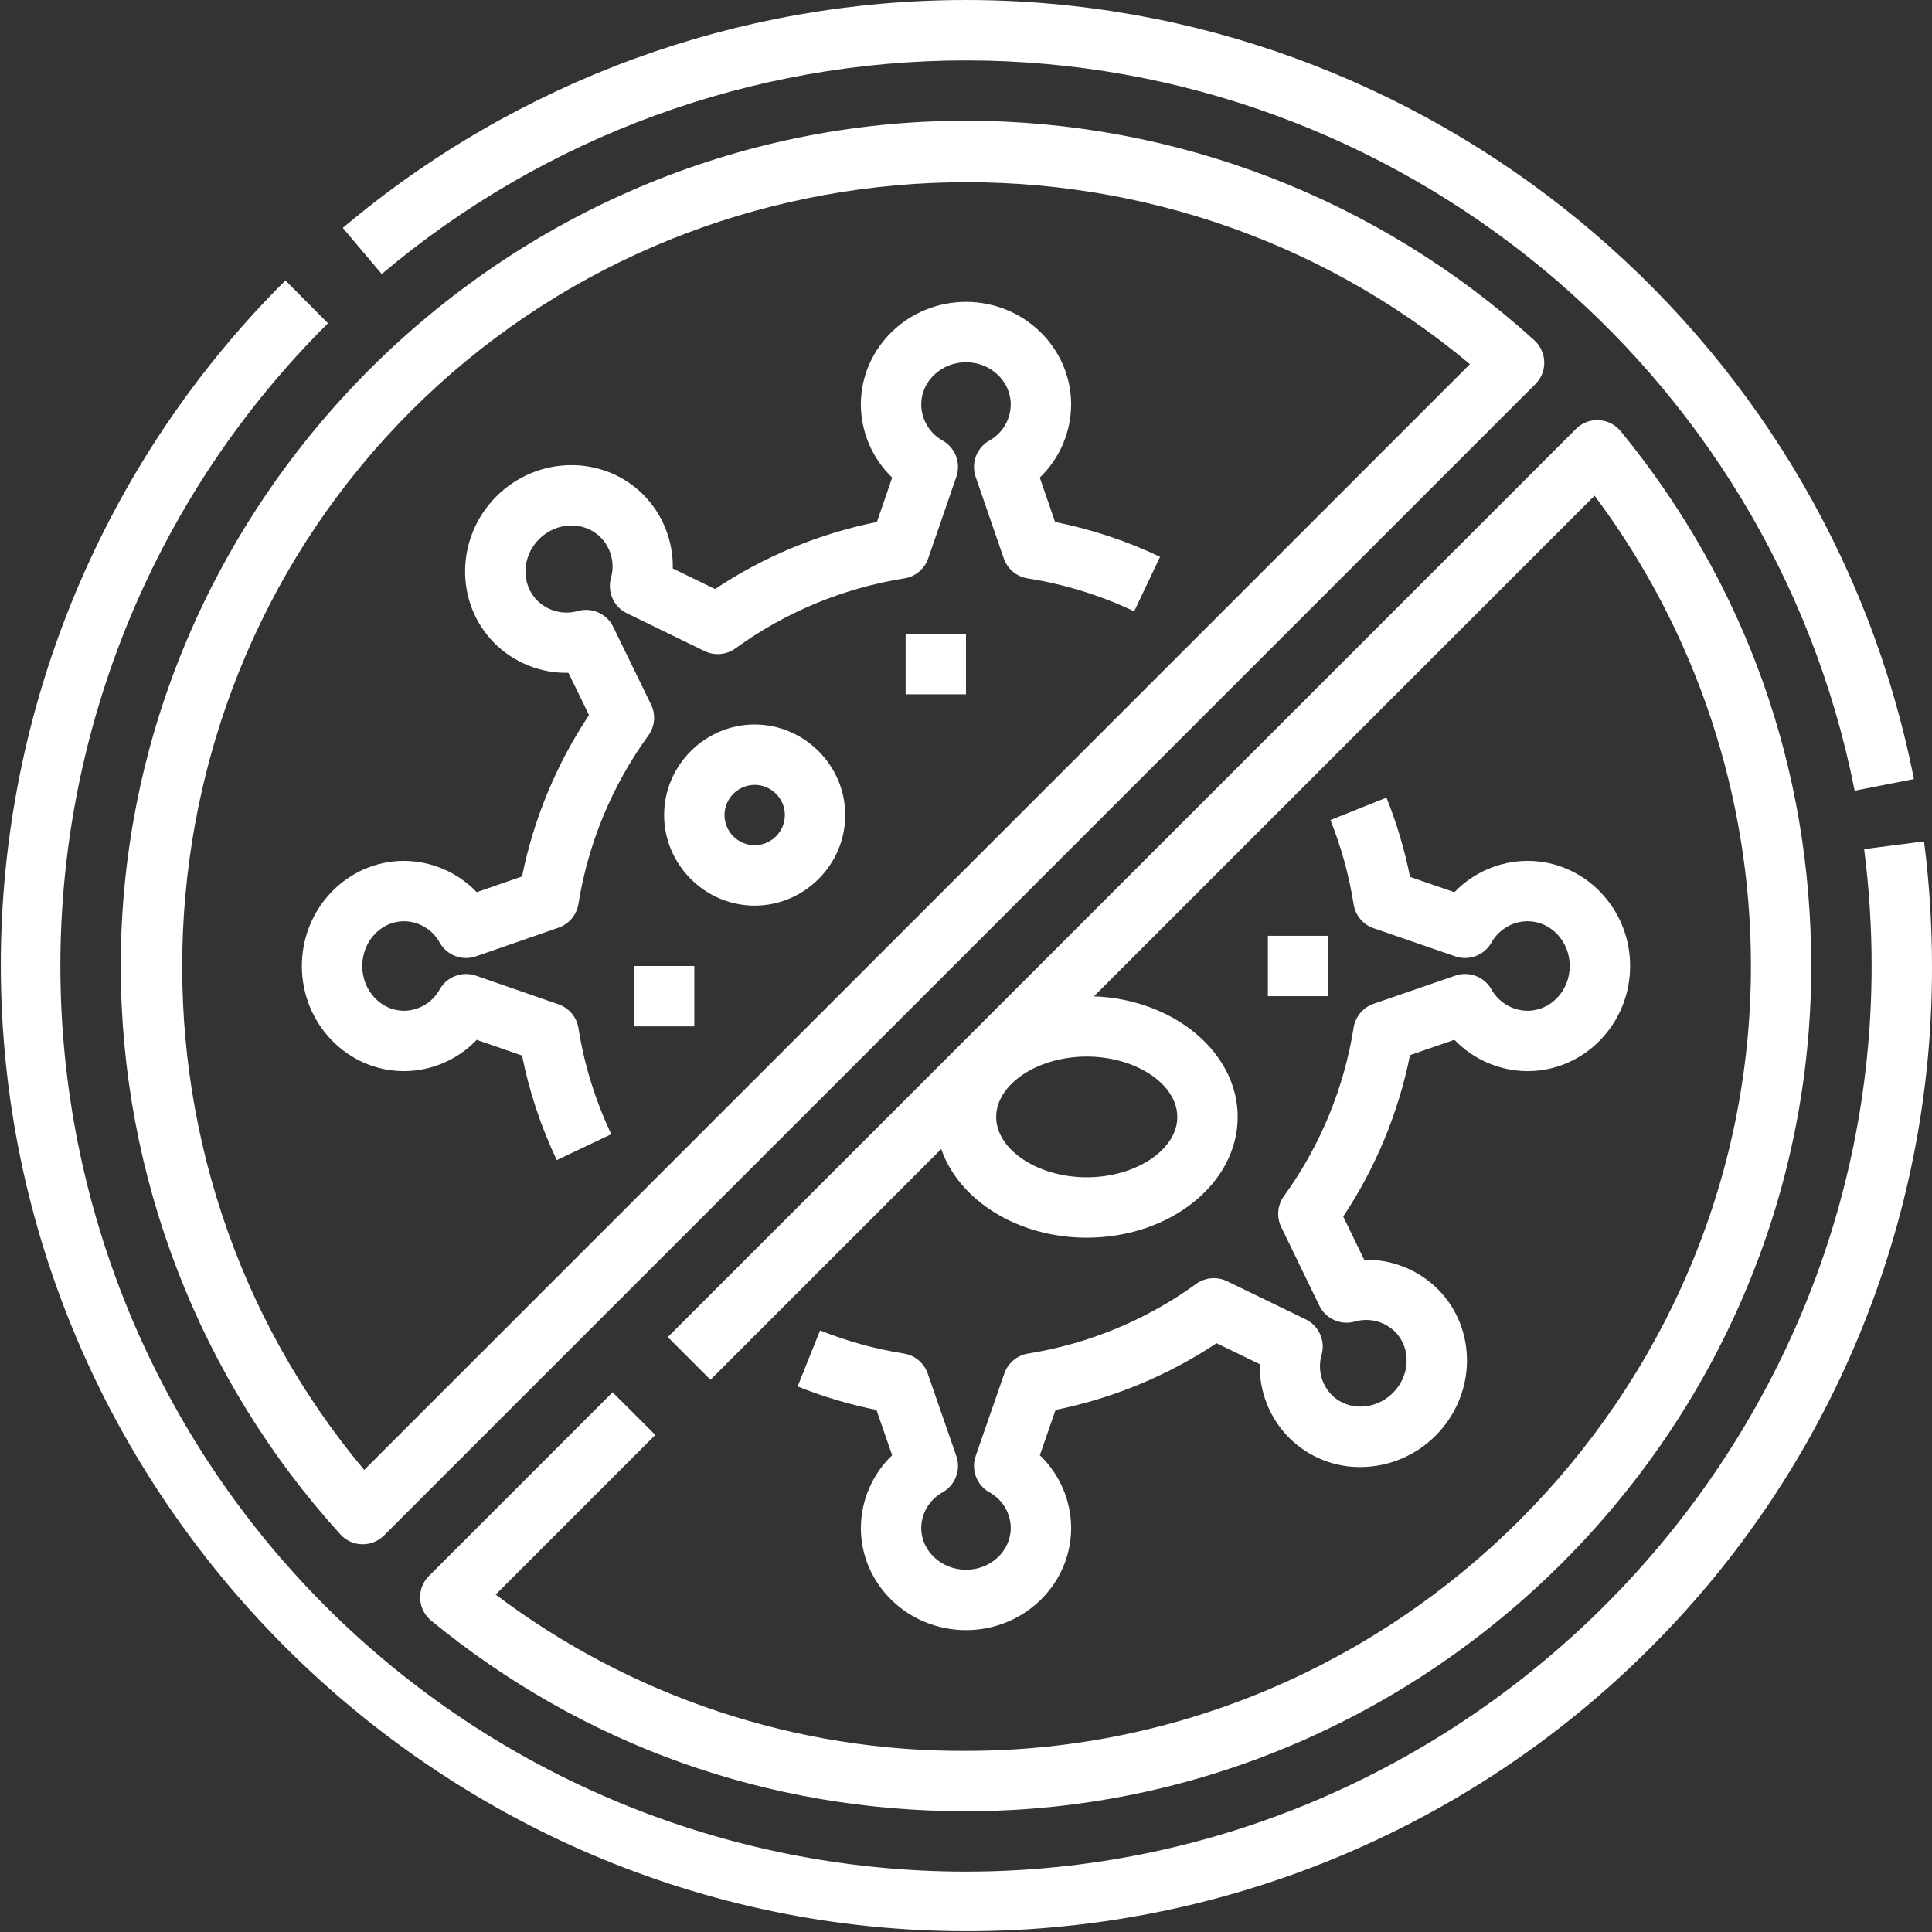 <?xml version="1.0" encoding="UTF-8" standalone="no"?><!DOCTYPE svg PUBLIC "-//W3C//DTD SVG 1.1//EN" "http://www.w3.org/Graphics/SVG/1.1/DTD/svg11.dtd"><svg width="100%" height="100%" viewBox="0 0 512 512" version="1.1" xmlns="http://www.w3.org/2000/svg" xmlns:xlink="http://www.w3.org/1999/xlink" xml:space="preserve" xmlns:serif="http://www.serif.com/" style="fill-rule:evenodd;clip-rule:evenodd;stroke-linejoin:round;stroke-miterlimit:2;"><rect x="0" y="0" width="512" height="512" fill="#333333" stroke="none"/><g><path d="M249.845,395.453c3.337,-1.9 4.859,-5.947 3.6,-9.575l-7.6,-21.893c-0.965,-2.782 -3.392,-4.815 -6.3,-5.278c-7.61,-1.21 -15.061,-3.267 -22.215,-6.132l-5.953,14.851c6.759,2.707 13.751,4.791 20.89,6.225l4.166,12.006c-5.263,5.028 -8.259,11.988 -8.294,19.267c0,14.93 12.5,27.076 27.862,27.076c15.362,0 27.862,-12.146 27.862,-27.077c-0.035,-7.279 -3.031,-14.238 -8.294,-19.266l4.167,-12.008c15.229,-3.082 29.717,-9.086 42.661,-17.68l11.449,5.549c-0.167,7.277 2.636,14.317 7.758,19.488c5.145,5.152 12.192,7.963 19.47,7.766c7.292,-0.154 14.245,-3.14 19.378,-8.321c10.862,-10.863 11.112,-28.29 0.556,-38.848c-5.171,-5.123 -12.211,-7.926 -19.488,-7.758l-5.55,-11.448c8.617,-12.981 14.631,-27.513 17.706,-42.788l11.759,-4.055c5.062,5.275 12.055,8.275 19.366,8.308c15,0 27.2,-12.5 27.2,-27.862c0,-15.362 -12.2,-27.862 -27.2,-27.862c-7.311,0.032 -14.305,3.032 -19.366,8.308l-11.758,-4.054c-1.434,-7.183 -3.526,-14.218 -6.25,-21.017l-14.852,5.954c2.882,7.193 4.946,14.687 6.153,22.341c0.46,2.918 2.501,5.354 5.294,6.317l21.643,7.463c3.616,1.247 7.646,-0.266 9.548,-3.585c1.919,-3.502 5.595,-5.698 9.588,-5.727c6.176,0 11.2,5.321 11.2,11.862c0,6.541 -5.024,11.862 -11.2,11.862c-3.993,-0.029 -7.669,-2.225 -9.588,-5.727c-1.902,-3.319 -5.932,-4.832 -9.549,-3.585l-21.642,7.464c-2.793,0.963 -4.834,3.399 -5.294,6.317c-2.568,16.127 -8.896,31.424 -18.473,44.651c-1.729,2.384 -2.007,5.536 -0.723,8.186l10.114,20.863c1.675,3.455 5.613,5.241 9.316,4.225c3.789,-1.131 7.908,-0.11 10.731,2.66c4.319,4.319 4.07,11.6 -0.555,16.221c-4.625,4.621 -11.9,4.874 -16.22,0.555c-2.769,-2.823 -3.791,-6.942 -2.661,-10.732c1.016,-3.703 -0.771,-7.64 -4.226,-9.315l-20.862,-10.113c-2.649,-1.284 -5.802,-1.006 -8.186,0.722c-13.192,9.552 -28.445,15.873 -44.526,18.453c-2.908,0.463 -5.335,2.496 -6.3,5.278l-7.6,21.893c-1.259,3.628 0.263,7.675 3.6,9.575c3.479,1.881 5.669,5.516 5.707,9.47c0,6.108 -5.321,11.077 -11.862,11.077c-6.541,0 -11.861,-4.969 -11.862,-11.077c0.038,-3.954 2.227,-7.588 5.705,-9.47Z" style="fill:#fff;fill-rule:nonzero;"/><path d="M107.077,283.862c7.279,-0.034 14.239,-3.03 19.266,-8.294l12.006,4.167c1.92,9.575 5.01,18.878 9.2,27.7l14.453,-6.866c-4.232,-8.905 -7.166,-18.372 -8.711,-28.11c-0.463,-2.908 -2.496,-5.335 -5.278,-6.3l-21.894,-7.6c-3.628,-1.259 -7.675,0.263 -9.575,3.6c-1.881,3.479 -5.515,5.669 -9.47,5.707c-6.105,-0.004 -11.074,-5.325 -11.074,-11.866c0,-6.541 4.969,-11.862 11.077,-11.862c3.955,0.038 7.589,2.228 9.47,5.707c1.9,3.337 5.947,4.859 9.575,3.6l21.894,-7.6c2.782,-0.966 4.814,-3.392 5.277,-6.3c2.587,-16.124 8.934,-31.414 18.527,-44.629c1.737,-2.389 2.015,-5.553 0.721,-8.208l-10.031,-20.59c-1.675,-3.439 -5.595,-5.219 -9.287,-4.217c-3.832,1.12 -7.984,0.073 -10.827,-2.73c-4.368,-4.367 -4.158,-11.682 0.466,-16.307c4.624,-4.625 11.942,-4.835 16.308,-0.468c2.802,2.844 3.849,6.996 2.73,10.829c-1.002,3.692 0.778,7.612 4.217,9.287l20.59,10.031c2.655,1.293 5.819,1.015 8.208,-0.722c13.25,-9.617 28.585,-15.972 44.754,-18.546c2.919,-0.46 5.355,-2.501 6.318,-5.295l7.463,-21.643c1.247,-3.617 -0.266,-7.647 -3.586,-9.549c-3.501,-1.918 -5.697,-5.595 -5.726,-9.587c0,-6.176 5.321,-11.2 11.862,-11.2c6.541,0 11.862,5.024 11.862,11.2c-0.029,3.992 -2.225,7.669 -5.726,9.587c-3.32,1.902 -4.833,5.932 -3.586,9.549l7.463,21.643c0.963,2.794 3.399,4.835 6.318,5.295c9.782,1.541 19.292,4.481 28.236,8.731l6.866,-14.452c-8.86,-4.21 -18.205,-7.31 -27.825,-9.229l-4.054,-11.758c5.275,-5.062 8.275,-12.055 8.308,-19.366c0,-15 -12.5,-27.2 -27.862,-27.2c-15.362,0 -27.862,12.2 -27.862,27.2c0.033,7.311 3.033,14.304 8.308,19.366l-4.055,11.76c-15.315,3.082 -29.884,9.119 -42.891,17.773l-11.2,-5.45c0.151,-7.31 -2.673,-14.376 -7.82,-19.569c-10.606,-10.6 -28.071,-10.394 -38.935,0.468c-10.864,10.862 -11.073,28.329 -0.468,38.934c5.191,5.149 12.258,7.973 19.568,7.821l5.455,11.196c-8.632,12.971 -14.662,27.498 -17.752,42.769l-12.008,4.167c-5.028,-5.263 -11.987,-8.259 -19.266,-8.294c-14.928,-0.004 -27.074,12.495 -27.074,27.858c0,15.363 12.146,27.862 27.077,27.862Z" style="fill:#fff;fill-rule:nonzero;"/><path d="M200,192c-13.166,0 -24,10.834 -24,24c0,13.166 10.834,24 24,24c13.166,0 24,-10.834 24,-24c-0.015,-13.16 -10.84,-23.985 -24,-24Zm0,32c-4.389,0 -8,-3.611 -8,-8c0,-4.389 3.611,-8 8,-8c4.389,0 8,3.611 8,8c-0.005,4.387 -3.613,7.995 -8,8Z" style="fill:#fff;fill-rule:nonzero;"/><rect x="168" y="256" width="16" height="16" style="fill:#fff;fill-rule:nonzero;"/><rect x="240" y="168" width="16" height="16" style="fill:#fff;fill-rule:nonzero;"/><rect x="336" y="248" width="16" height="16" style="fill:#fff;fill-rule:nonzero;"/><path d="M162.343,368.971l-48.668,48.668c-1.5,1.5 -2.343,3.536 -2.343,5.657c0,2.395 1.076,4.667 2.928,6.186c40.303,33.049 89.317,50.518 141.74,50.518c122.883,0 224,-101.117 224,-224c0,-52.424 -17.469,-101.437 -50.519,-141.741c-1.519,-1.852 -3.791,-2.927 -6.186,-2.927c-2.121,-0 -4.157,0.843 -5.657,2.343l-240.668,240.668l11.314,11.314l61.151,-61.151c4.665,13.529 20.189,23.494 38.565,23.494c22.056,0 40,-14.355 40,-32c0,-17.134 -16.921,-31.166 -38.1,-31.964l132.678,-132.673c26.899,35.964 41.442,79.69 41.442,124.601c-0,114.119 -93.901,208.027 -208.02,208.036c-44.955,0.228 -88.762,-14.33 -124.638,-41.421l42.3,-42.3l-11.319,-11.308Zm149.657,-72.971c0,8.673 -10.99,16 -24,16c-13.01,0 -24,-7.327 -24,-16c0,-8.673 10.99,-16 24,-16c13.01,0 24,7.327 24,16Z" style="fill:#fff;fill-rule:nonzero;"/><path d="M90.208,406.636c1.471,1.616 3.543,2.561 5.728,2.612l0.187,0c2.121,0 4.157,-0.843 5.657,-2.343l305.127,-305.126c1.499,-1.5 2.342,-3.536 2.342,-5.656c0,-2.251 -0.949,-4.4 -2.613,-5.915c-41.215,-37.447 -94.948,-58.211 -150.634,-58.211c-122.886,-0 -224.005,101.119 -224.005,224.005c-0,55.686 20.764,109.419 58.211,150.634Zm18.714,-297.714c75.807,-75.798 198.422,-81.22 280.624,-12.409l-293.032,293.033c-68.812,-82.201 -63.39,-204.817 12.408,-280.624Z" style="fill:#fff;fill-rule:nonzero;"/><path d="M90.836,60.4l10.328,12.22c43.301,-36.547 98.174,-56.609 154.837,-56.609c114.202,0 213.371,81.493 235.507,193.529l15.7,-3.08c-23.594,-119.516 -129.377,-206.458 -251.2,-206.458c-60.447,-0 -118.984,21.405 -165.172,60.398Z" style="fill:#fff;fill-rule:nonzero;"/><path d="M494.02,225.022c1.319,10.273 1.98,20.62 1.98,30.978c0,0 0,0 0,0.001c0,131.66 -108.34,240 -240,240c-63.628,-0 -124.715,-25.303 -169.706,-70.295c-44.991,-44.991 -70.294,-106.078 -70.294,-169.706c-0,-63.93 25.544,-125.283 70.914,-170.323l-11.273,-11.354c-48.262,48.026 -75.425,113.376 -75.425,181.463c-0,140.437 115.563,256 256,256c67.764,-0 132.831,-26.907 180.804,-74.766c48.147,-47.886 75.165,-113.115 74.98,-181.02c-0,-11.041 -0.705,-22.071 -2.111,-33.022l-15.869,2.044Z" style="fill:#fff;fill-rule:nonzero;"/></g></svg>